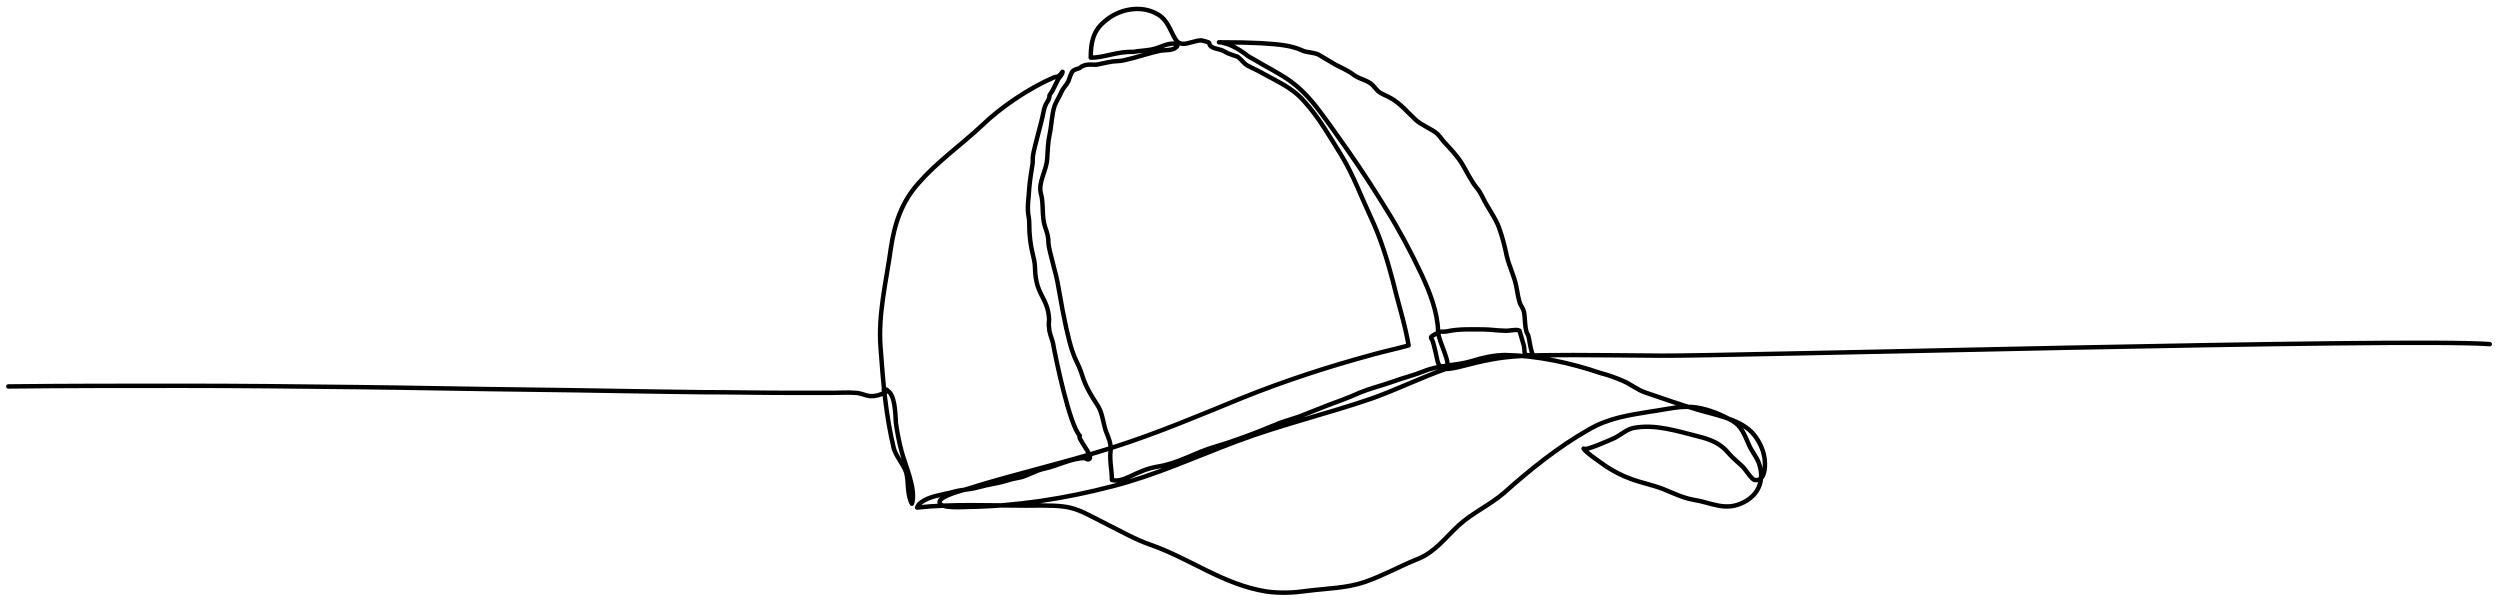<?xml version="1.0" encoding="utf-8"?>
<!-- Generator: Adobe Illustrator 23.1.1, SVG Export Plug-In . SVG Version: 6.00 Build 0)  -->
<svg version="1.1" id="_x2014_ÎÓÈ_x5F_1" xmlns="http://www.w3.org/2000/svg" xmlns:xlink="http://www.w3.org/1999/xlink"
	 x="0px" y="0px" viewBox="0 0 390.1 95.1" style="enable-background:new 0 0 390.1 95.1;" xml:space="preserve">
<style type="text/css">
	.st0{fill:none;stroke:#000000;stroke-width:0.694;stroke-linecap:round;stroke-linejoin:round;}
</style>
<path class="st0" d="M1.3,60.3c9-0.1,18-0.1,27.1-0.1c9,0,18.1,0.1,27.1,0.2c9,0.1,18.1,0.3,27.1,0.4c9,0.1,18,0.3,27.1,0.4
	c4.5,0,9,0.1,13.6,0.1c2.2,0,4.5,0,6.7,0c1.1,0,2.3-0.1,3.4,0c0.9,0,1.5,0.4,2.3,0.5c1,0.1,2-0.3,2.8-0.8c-0.1-0.3-0.3-0.2-0.6-0.2
	l0.5,0.1c1.3,0.6,1.3,3.7,1.4,5.1c0.2,1.5,0.5,3,0.9,4.5c0.6,2.2,2.3,5.9,1.6,8.1c-0.8-1.4-0.5-3.4-0.9-4.9c-0.5-1.4-1.7-2.6-2-4
	l0.1,0.4c-1.3-5.4-1.7-10.4-2.1-15.9c-0.4-5.2,0.9-10.3,1.6-15.4c0.6-4,1.7-7.3,4.4-10.3c2.9-3.3,6.6-5.9,9.8-8.9
	c3-2.9,7.3-5.8,11.2-7.5c0.5-0.2,0.7,0.1,1.4-0.9c0,0.5-0.6,0.9-0.8,1.4c-0.2,0.4-0.6,1.2-0.8,1.6c-0.1,0.2-0.3,0.4-0.4,0.6
	c-0.1,0.1,0,0.3-0.1,0.5c-0.2,0.7-0.6,0.7-0.9,2.3c-0.2,1.2-1.4,5.3-1.6,6.6c-0.1,0.5,0,1-0.1,1.5c-0.2,1.2-0.4,2.5-0.5,3.7
	c0,0.4-0.1,0.9-0.1,1.3c-0.3,2.8,0.1,2.9,0.1,4.1c0,4.1,0.9,5.3,0.9,7c0.1,4.4,2,4.5,2.2,8c0,0.4-0.1,0.9,0,1.3
	c0,0.8,0.4,1.6,0.6,2.4c0.4,2.3,2.6,12.9,4.2,14.5c-0.5,0.3,2.1,3.1,1.5,3.6c-0.2,0.2-0.6,0-0.7-0.2l0,0.1c-1.9-0.1-4.3,1.2-6.2,1.6
	c-1.6,0.3-2.9,1.3-4.4,1.5c-1.2,0.2-2,0.6-3.2,0.8c-1.1,0.2-2,0.4-3.1,0.7c-1.1,0.3-2.3,0.3-3.4,0.6c-0.7,0.2-1.4,0.3-2.1,0.5
	c-1.1,0.2-3.4,0.8-3.8,2c5.6-0.6,11.4-0.3,17-0.3c7.5-0.1,7.1,0.1,12.8,3c2.2,1.1,4.3,2.3,6.6,3.1c6.3,2.2,11.3,6.2,18.1,7.3
	c2.2,0.3,4.3,0.2,6.4-0.1c3.1-0.4,6.1-0.4,9-1.4c2.9-1,5.5-2.5,8.3-3.6c2.7-1.1,4.3-3.4,6.4-5.3c2.1-1.9,4.8-3.1,7-5
	c3.9-3.5,8.5-7.2,13.1-9.8c3.2-1.9,6.3-2.3,9.9-2.9c2.3-0.3,4.7-1,7.1-0.6c1.9,0.3,3.8,1.1,5.4,2c1.5,0.8,2,2.2,2.7,3.8
	c0.4,1,1.3,2,1.6,3c0.9,2.7-0.2,5.1-2.9,6.2c-2.6,1.1-4.7-0.2-7.3-0.6c-2.3-0.4-4.1-1.6-6.3-2.2c-1.7-0.5-3-0.8-4.6-1.5
	c-1.3-0.6-2.4-1.2-3.6-2.1c-0.8-0.6-2.1-1.4-2.7-2.2c0.3,0.4,4-1.3,4.5-1.5c1.2-0.5,2-1.4,3.2-1.7c3.4-0.7,7,0.5,10.2,1.3
	c2,0.5,3.5,1.1,4.8,2.7c0.7,0.8,1.5,1.4,2.2,2.1c0.4,0.4,1.3,1.9,1.8,2c1.8,0.3,1.7-2.6,1.5-3.6c-0.2-1.3-1-2.9-2-3.9
	c-2.1-2.1-5.9-2.7-8.5-3.5c-2.8-0.8-5.5-1.8-8.2-2.7c-1.1-0.4-2.1-1.2-3.2-1.7c-1.1-0.5-2.5-1-3.7-1.3c-4.7-1.6-9.8-2.7-14.8-2.8
	c-1.7,0-3.5,0.4-5.1,0.9c-2.6,0.8-5.2,0.6-7.8,1.7c-1.5,0.6-3.2,1-4.8,1.6c-1.7,0.6-3.4,1-5.1,1.7c-1.5,0.7-3.2,1.3-4.8,1.9
	c-1.3,0.5-2.5,1-3.8,1.5c-1.4,0.6-2.9,0.9-4.3,1.5c-3.1,1.3-6.5,2.6-9.6,3.5c-3.1,0.9-5.7,2.6-8.9,3.1c-3.6,0.6-5.2,2.6-7.2,2.1
	c0-1.6-0.4-3-0.2-4.6c0.1-1.2-0.4-2.1-0.8-3.2c-0.4-1.3-0.5-2.7-1.2-3.8c-2.2-3.3-2.2-4.2-2.7-5.5c-0.8-2.2-1.5-1.6-3.5-13.3
	c-0.2-1.5-1.5-5.6-1.5-6.6c0-0.9-0.2-1.6-0.5-2.4c-0.6-1.7-0.2-3.7-0.7-5.4c-0.4-1.7,0.9-3.5,1-5.3c0.1-1.4,0.1-2.6,0.4-3.9
	c0.3-1.4,0.3-3.1,0.8-4.5c0.3-0.7,0.7-1.3,1-2c0.3-0.7,0.8-1.1,1.1-1.7c0.2-0.5,0.3-1,0.6-1.5c0.3-0.4,0.8-0.4,1.2-0.6
	c0.2-0.2,0.4-0.3,0.7-0.4c0.6-0.2,1.2-0.1,1.8-0.1c0.7-0.1,1.4-0.3,2-0.4c0.8-0.2,1.6-0.1,2.4-0.3c1.9-0.4,3.8-1.1,5.7-1.5
	c0.6-0.1,1.9,0,2.4-0.5c0.5-0.4,0.1-0.6-0.4-0.6c-1,0-1.9,0.5-2.9,0.8c-1.1,0.3-2.3,0.3-3.4,0.5C174.3,8,172.4,9,170.2,9
	c0-2.2,0.3-4.1,2.1-5.6c2.2-2,5.7-2.7,8.3-1.2c1.6,0.9,1.9,2.4,2.8,3.9c0.6,1,1.5,0.8,2.5,0.5c0.5-0.1,1-0.3,1.5-0.3
	c0.2,0,1.3,0.3,1.3,0.4c0,0.9,1.5,0.9,2.1,1.2c0.4,0.2,0.9,0.5,1.3,0.6c0.4,0.2,0.9,0.2,1.2,0.5c0.5,0.4,0.8,0.9,1.3,1.2
	c0.6,0.3,1.2,0.6,1.8,0.9c0.9,0.5,1.7,0.9,2.6,1.4c1.7,0.9,3.3,1.9,4.5,3.3c2.3,2.5,4.1,5.7,5.9,8.6c1.8,3,3,6.3,4.5,9.5
	c1.5,3.2,2.5,6.4,3.4,9.8c0.8,3.4,1.9,6.7,2.5,10.2c-1.8,0.5-3.7,0.9-5.5,1.4c-7,1.9-13.8,4.1-20.5,6.8c-6.6,2.7-13.2,5.5-20.1,7.7
	c-7.5,2.4-15.2,4.1-22.8,6.5c-0.6,0.2-4.4,1.1-4.3,2.1c0.1,1,3.8,0.7,4.4,0.7c7.5-0.1,15.2-1.3,22.5-3.2c6.7-1.7,13-4.6,19.4-7
	c6.9-2.6,14.1-4.3,21.1-6.7c3.7-1.3,7.8-3.3,11.5-4.6c1.3-0.4-1.1-4.3-1.1-5.9c-0.1-3.1-1.3-6.1-2.6-8.9c-1.6-3.4-3.4-6.8-5.4-10
	c-1.9-3.1-3.9-6.2-6-9.2c-1-1.4-1.9-2.7-2.9-4.1c-1.9-2.6-3.5-4.9-6.1-6.8c-1.8-1.3-3.9-2.3-5.7-3.4c-0.5-0.3-1-0.5-1.4-0.9
	c-0.3-0.2-0.6-0.4-0.9-0.6c-0.8-0.5-1.6-0.9-2.5-1.1c-0.2-0.1-0.5-0.1-0.7-0.1c10.9,0,11.8,0.8,13.3,1.4c0.7,0.2,1.5,0.2,2.2,0.5
	c0.9,0.5,1.8,1.1,2.7,1.6c1,0.5,2.1,1,3,1.7c0.9,0.6,2,0.7,2.8,1.5c0.3,0.3,0.5,0.6,0.8,0.9c0.6,0.5,1.3,0.7,2,1.1
	c1.6,0.9,2.7,2.3,3.9,3.4c1,0.9,2.5,1.4,3.4,2.2c0.3,0.3,0.6,0.7,0.9,1.1c1,1.1,2.1,2.2,2.9,3.5c0.8,1.3,1.4,2.7,2.4,3.9
	c0.6,0.7,1,1.8,1.5,2.6c0.7,1.2,1.4,2.2,1.9,3.5c0.5,1.4,0.9,2.9,1.2,4.4c0.4,1.7,1.2,3.2,1.5,4.8c0.2,0.9,0.3,2.1,0.7,2.9
	c0.2,0.4,0.4,0.6,0.5,1.1c0.2,1,0.1,2.1,0.4,3.1c0.1,0.3,0.3,0.5,0.3,0.7c0.2,0.6,0.2,1.7,0.7,2.9c-1.6,0.1-1.2-0.1-1.4-1.4
	c-0.1-0.4-0.7-2.4-0.7-2.4c-0.4-0.3-1.8,0.1-2.3,0c-1.1,0-2.2-0.2-3.4-0.2c-1.9,0-3.7-0.1-5.6,0.3c-0.4,0.1-0.8,0-1.2,0.1
	c-0.2,0.1-1.2,0.6-1.3,0.8c-0.1,0.2,0.1,0.2,0.2,0.5c0.2,0.4,0.8,3.1,0.8,3.2c0.1,0.5,0.3,0.8,0.7,1c0.2,0.2,0.3,0.5,2.5,0
	c8.3-2.1,8-2,31.8-1.8c9,0.1,116.5-2.8,129.2-1.8"/>
</svg>
